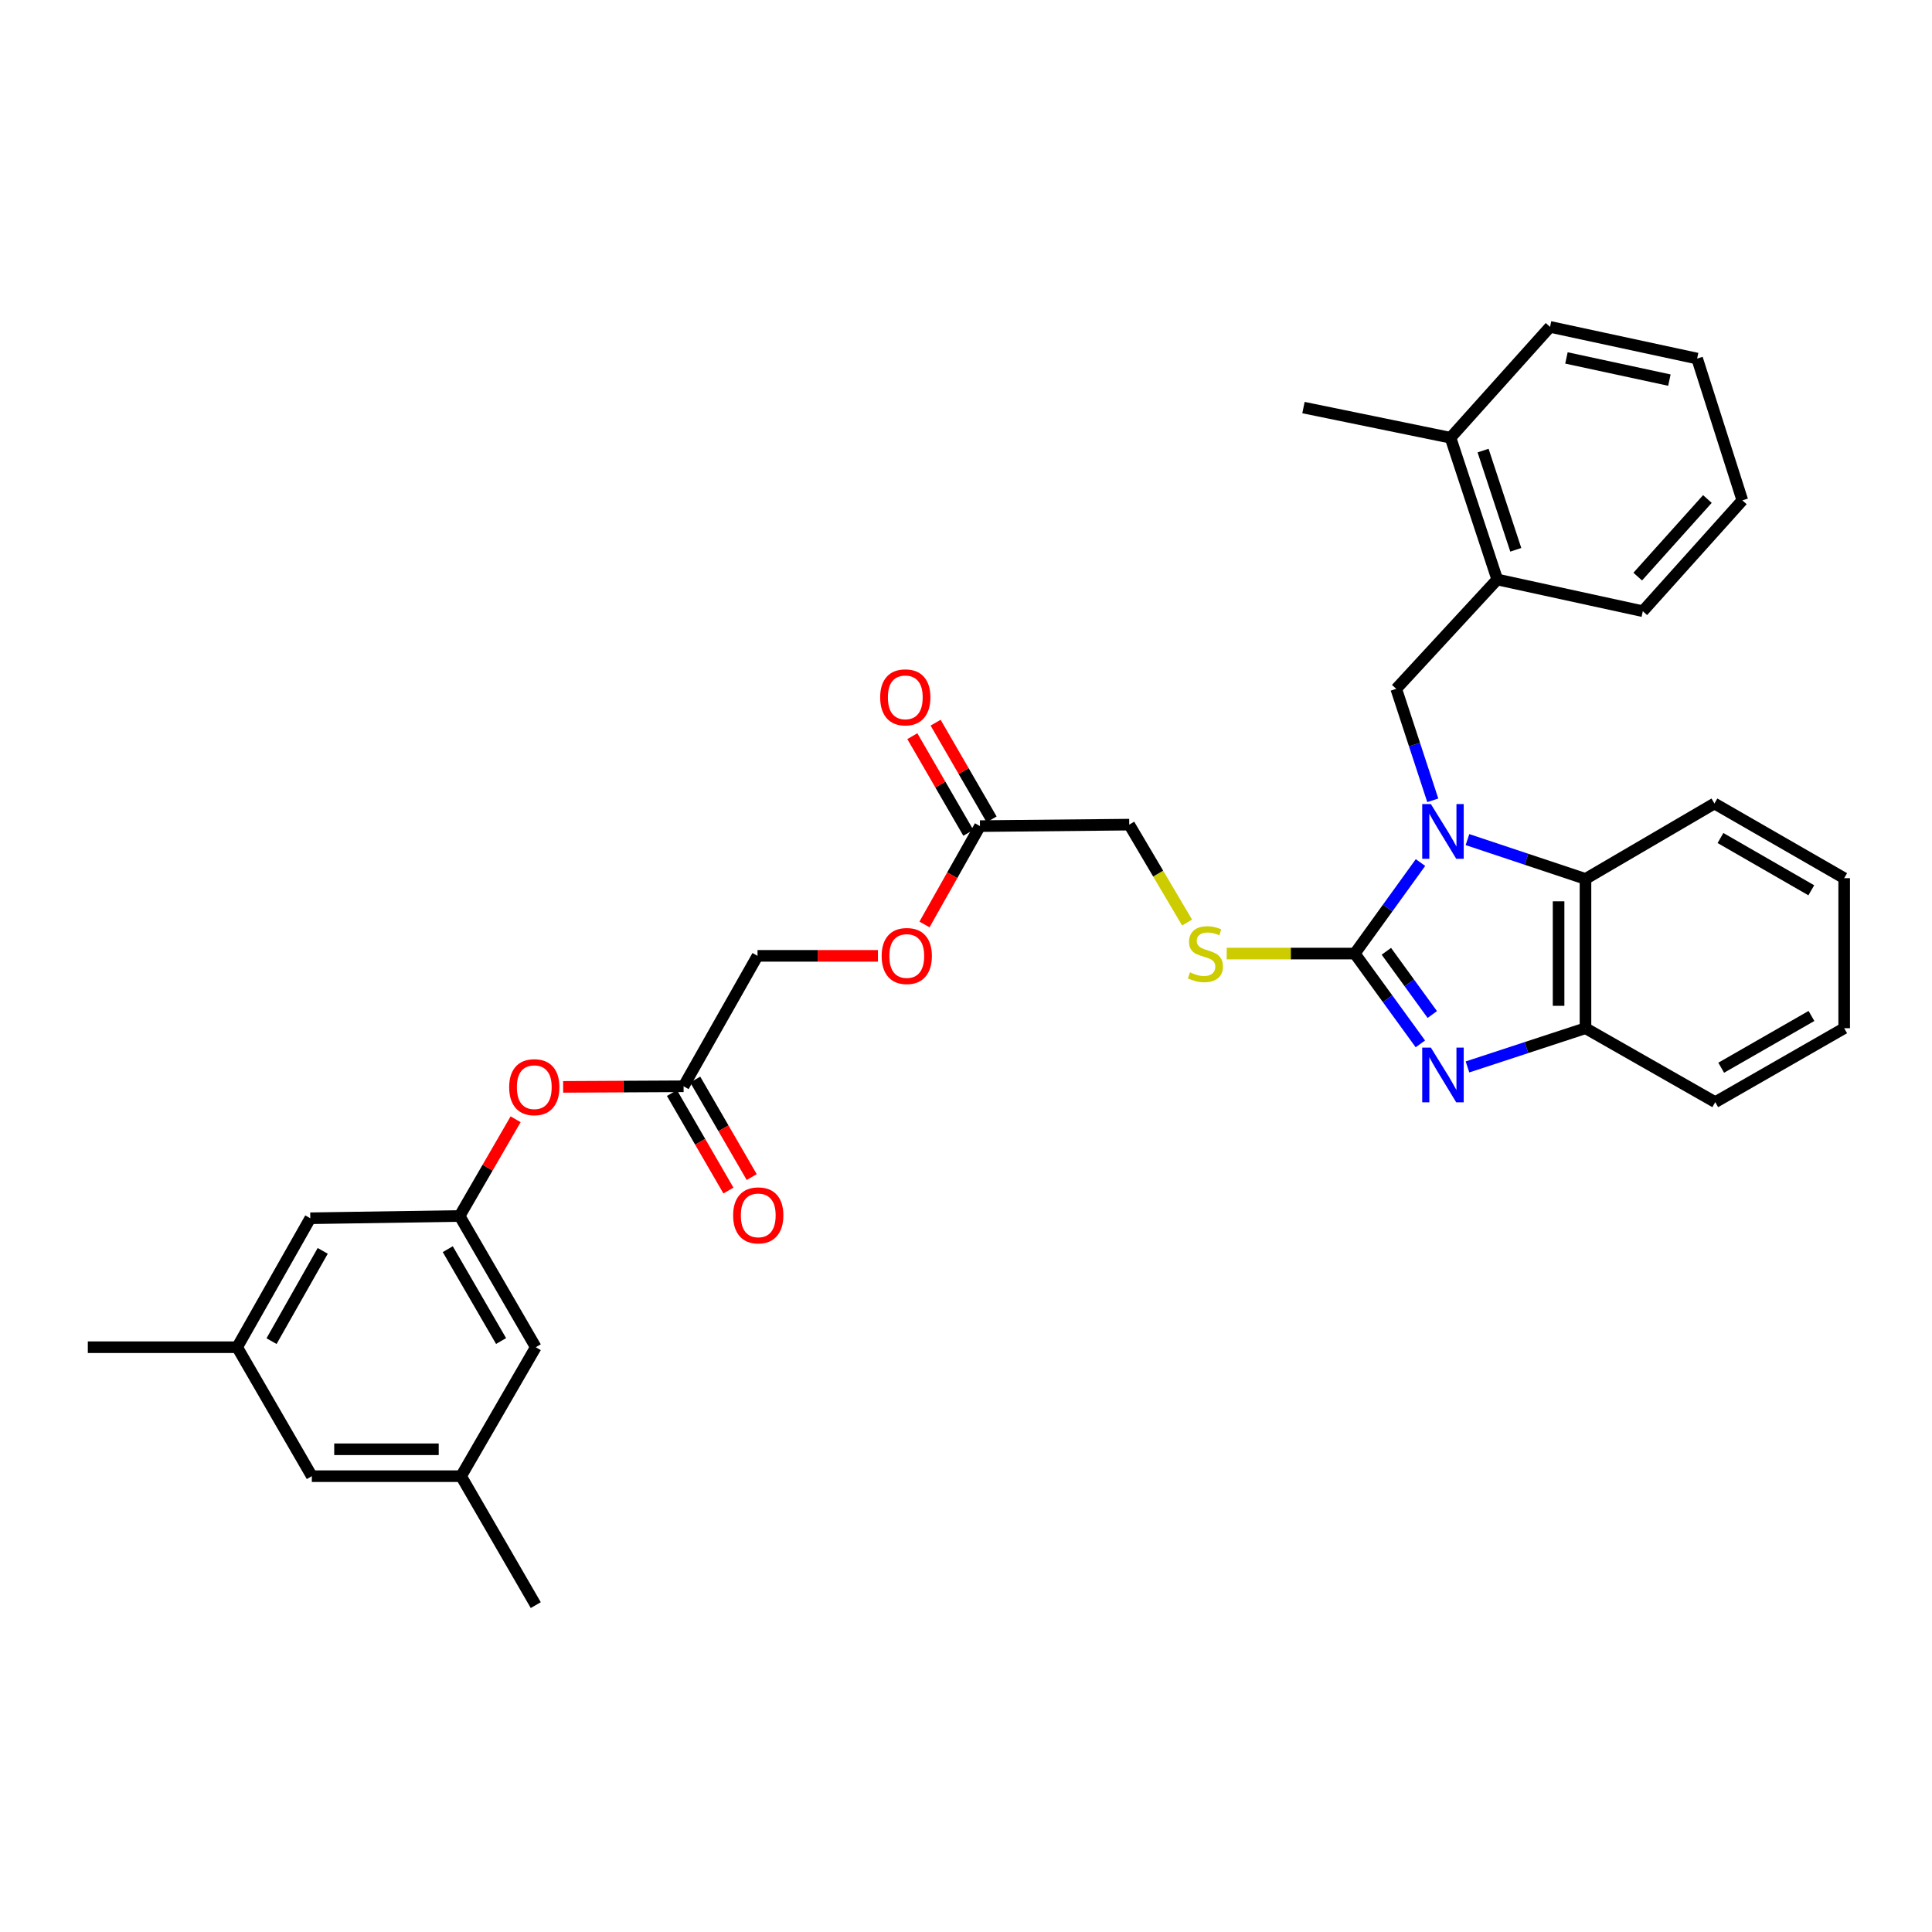 <?xml version='1.0' encoding='iso-8859-1'?>
<svg version='1.1' baseProfile='full'
              xmlns='http://www.w3.org/2000/svg'
                      xmlns:rdkit='http://www.rdkit.org/xml'
                      xmlns:xlink='http://www.w3.org/1999/xlink'
                  xml:space='preserve'
width='1000px' height='1000px' viewBox='0 0 1000 1000'>
<!-- END OF HEADER -->
<rect style='opacity:1.0;fill:#FFFFFF;stroke:none' width='1000' height='1000' x='0' y='0'> </rect>
<path class='bond-0' d='M 735.245,446.451 L 718.234,470.008' style='fill:none;fill-rule:evenodd;stroke:#0000FF;stroke-width:6px;stroke-linecap:butt;stroke-linejoin:miter;stroke-opacity:1' />
<path class='bond-0' d='M 718.234,470.008 L 701.223,493.564' style='fill:none;fill-rule:evenodd;stroke:#000000;stroke-width:6px;stroke-linecap:butt;stroke-linejoin:miter;stroke-opacity:1' />
<path class='bond-2' d='M 759.562,434.569 L 790.103,444.747' style='fill:none;fill-rule:evenodd;stroke:#0000FF;stroke-width:6px;stroke-linecap:butt;stroke-linejoin:miter;stroke-opacity:1' />
<path class='bond-2' d='M 790.103,444.747 L 820.644,454.925' style='fill:none;fill-rule:evenodd;stroke:#000000;stroke-width:6px;stroke-linecap:butt;stroke-linejoin:miter;stroke-opacity:1' />
<path class='bond-3' d='M 741.601,414.24 L 732.145,385.393' style='fill:none;fill-rule:evenodd;stroke:#0000FF;stroke-width:6px;stroke-linecap:butt;stroke-linejoin:miter;stroke-opacity:1' />
<path class='bond-3' d='M 732.145,385.393 L 722.689,356.545' style='fill:none;fill-rule:evenodd;stroke:#000000;stroke-width:6px;stroke-linecap:butt;stroke-linejoin:miter;stroke-opacity:1' />
<path class='bond-1' d='M 701.223,493.564 L 718.202,516.935' style='fill:none;fill-rule:evenodd;stroke:#000000;stroke-width:6px;stroke-linecap:butt;stroke-linejoin:miter;stroke-opacity:1' />
<path class='bond-1' d='M 718.202,516.935 L 735.18,540.305' style='fill:none;fill-rule:evenodd;stroke:#0000FF;stroke-width:6px;stroke-linecap:butt;stroke-linejoin:miter;stroke-opacity:1' />
<path class='bond-1' d='M 717.582,492.391 L 729.467,508.751' style='fill:none;fill-rule:evenodd;stroke:#000000;stroke-width:6px;stroke-linecap:butt;stroke-linejoin:miter;stroke-opacity:1' />
<path class='bond-1' d='M 729.467,508.751 L 741.352,525.11' style='fill:none;fill-rule:evenodd;stroke:#0000FF;stroke-width:6px;stroke-linecap:butt;stroke-linejoin:miter;stroke-opacity:1' />
<path class='bond-5' d='M 701.223,493.564 L 668.079,493.564' style='fill:none;fill-rule:evenodd;stroke:#000000;stroke-width:6px;stroke-linecap:butt;stroke-linejoin:miter;stroke-opacity:1' />
<path class='bond-5' d='M 668.079,493.564 L 634.935,493.564' style='fill:none;fill-rule:evenodd;stroke:#CCCC00;stroke-width:6px;stroke-linecap:butt;stroke-linejoin:miter;stroke-opacity:1' />
<path class='bond-33' d='M 759.559,552.246 L 790.102,542.225' style='fill:none;fill-rule:evenodd;stroke:#0000FF;stroke-width:6px;stroke-linecap:butt;stroke-linejoin:miter;stroke-opacity:1' />
<path class='bond-33' d='M 790.102,542.225 L 820.644,532.203' style='fill:none;fill-rule:evenodd;stroke:#000000;stroke-width:6px;stroke-linecap:butt;stroke-linejoin:miter;stroke-opacity:1' />
<path class='bond-4' d='M 820.644,454.925 L 820.644,532.203' style='fill:none;fill-rule:evenodd;stroke:#000000;stroke-width:6px;stroke-linecap:butt;stroke-linejoin:miter;stroke-opacity:1' />
<path class='bond-4' d='M 806.72,466.517 L 806.72,520.611' style='fill:none;fill-rule:evenodd;stroke:#000000;stroke-width:6px;stroke-linecap:butt;stroke-linejoin:miter;stroke-opacity:1' />
<path class='bond-22' d='M 820.644,454.925 L 887.386,415.892' style='fill:none;fill-rule:evenodd;stroke:#000000;stroke-width:6px;stroke-linecap:butt;stroke-linejoin:miter;stroke-opacity:1' />
<path class='bond-6' d='M 722.689,356.545 L 774.974,299.945' style='fill:none;fill-rule:evenodd;stroke:#000000;stroke-width:6px;stroke-linecap:butt;stroke-linejoin:miter;stroke-opacity:1' />
<path class='bond-23' d='M 820.644,532.203 L 887.804,570.47' style='fill:none;fill-rule:evenodd;stroke:#000000;stroke-width:6px;stroke-linecap:butt;stroke-linejoin:miter;stroke-opacity:1' />
<path class='bond-15' d='M 614.433,477.506 L 599.46,452.168' style='fill:none;fill-rule:evenodd;stroke:#CCCC00;stroke-width:6px;stroke-linecap:butt;stroke-linejoin:miter;stroke-opacity:1' />
<path class='bond-15' d='M 599.46,452.168 L 584.487,426.83' style='fill:none;fill-rule:evenodd;stroke:#000000;stroke-width:6px;stroke-linecap:butt;stroke-linejoin:miter;stroke-opacity:1' />
<path class='bond-13' d='M 774.974,299.945 L 750.785,226.573' style='fill:none;fill-rule:evenodd;stroke:#000000;stroke-width:6px;stroke-linecap:butt;stroke-linejoin:miter;stroke-opacity:1' />
<path class='bond-13' d='M 784.569,284.579 L 767.637,233.22' style='fill:none;fill-rule:evenodd;stroke:#000000;stroke-width:6px;stroke-linecap:butt;stroke-linejoin:miter;stroke-opacity:1' />
<path class='bond-24' d='M 774.974,299.945 L 850.317,316.359' style='fill:none;fill-rule:evenodd;stroke:#000000;stroke-width:6px;stroke-linecap:butt;stroke-linejoin:miter;stroke-opacity:1' />
<path class='bond-7' d='M 237.898,629.392 L 252.39,604.361' style='fill:none;fill-rule:evenodd;stroke:#000000;stroke-width:6px;stroke-linecap:butt;stroke-linejoin:miter;stroke-opacity:1' />
<path class='bond-7' d='M 252.39,604.361 L 266.883,579.33' style='fill:none;fill-rule:evenodd;stroke:#FF0000;stroke-width:6px;stroke-linecap:butt;stroke-linejoin:miter;stroke-opacity:1' />
<path class='bond-18' d='M 237.898,629.392 L 160.605,630.567' style='fill:none;fill-rule:evenodd;stroke:#000000;stroke-width:6px;stroke-linecap:butt;stroke-linejoin:miter;stroke-opacity:1' />
<path class='bond-19' d='M 237.898,629.392 L 277.311,697.317' style='fill:none;fill-rule:evenodd;stroke:#000000;stroke-width:6px;stroke-linecap:butt;stroke-linejoin:miter;stroke-opacity:1' />
<path class='bond-19' d='M 231.767,646.568 L 259.355,694.116' style='fill:none;fill-rule:evenodd;stroke:#000000;stroke-width:6px;stroke-linecap:butt;stroke-linejoin:miter;stroke-opacity:1' />
<path class='bond-8' d='M 353.822,562.255 L 392.09,494.748' style='fill:none;fill-rule:evenodd;stroke:#000000;stroke-width:6px;stroke-linecap:butt;stroke-linejoin:miter;stroke-opacity:1' />
<path class='bond-10' d='M 353.822,562.255 L 322.65,562.411' style='fill:none;fill-rule:evenodd;stroke:#000000;stroke-width:6px;stroke-linecap:butt;stroke-linejoin:miter;stroke-opacity:1' />
<path class='bond-10' d='M 322.65,562.411 L 291.477,562.567' style='fill:none;fill-rule:evenodd;stroke:#FF0000;stroke-width:6px;stroke-linecap:butt;stroke-linejoin:miter;stroke-opacity:1' />
<path class='bond-11' d='M 347.798,565.744 L 362.416,590.987' style='fill:none;fill-rule:evenodd;stroke:#000000;stroke-width:6px;stroke-linecap:butt;stroke-linejoin:miter;stroke-opacity:1' />
<path class='bond-11' d='M 362.416,590.987 L 377.035,616.23' style='fill:none;fill-rule:evenodd;stroke:#FF0000;stroke-width:6px;stroke-linecap:butt;stroke-linejoin:miter;stroke-opacity:1' />
<path class='bond-11' d='M 359.847,558.766 L 374.466,584.009' style='fill:none;fill-rule:evenodd;stroke:#000000;stroke-width:6px;stroke-linecap:butt;stroke-linejoin:miter;stroke-opacity:1' />
<path class='bond-11' d='M 374.466,584.009 L 389.084,609.253' style='fill:none;fill-rule:evenodd;stroke:#FF0000;stroke-width:6px;stroke-linecap:butt;stroke-linejoin:miter;stroke-opacity:1' />
<path class='bond-9' d='M 507.233,427.596 L 584.487,426.83' style='fill:none;fill-rule:evenodd;stroke:#000000;stroke-width:6px;stroke-linecap:butt;stroke-linejoin:miter;stroke-opacity:1' />
<path class='bond-12' d='M 513.257,424.106 L 498.763,399.083' style='fill:none;fill-rule:evenodd;stroke:#000000;stroke-width:6px;stroke-linecap:butt;stroke-linejoin:miter;stroke-opacity:1' />
<path class='bond-12' d='M 498.763,399.083 L 484.269,374.06' style='fill:none;fill-rule:evenodd;stroke:#FF0000;stroke-width:6px;stroke-linecap:butt;stroke-linejoin:miter;stroke-opacity:1' />
<path class='bond-12' d='M 501.208,431.085 L 486.714,406.062' style='fill:none;fill-rule:evenodd;stroke:#000000;stroke-width:6px;stroke-linecap:butt;stroke-linejoin:miter;stroke-opacity:1' />
<path class='bond-12' d='M 486.714,406.062 L 472.22,381.039' style='fill:none;fill-rule:evenodd;stroke:#FF0000;stroke-width:6px;stroke-linecap:butt;stroke-linejoin:miter;stroke-opacity:1' />
<path class='bond-14' d='M 507.233,427.596 L 492.872,453.048' style='fill:none;fill-rule:evenodd;stroke:#000000;stroke-width:6px;stroke-linecap:butt;stroke-linejoin:miter;stroke-opacity:1' />
<path class='bond-14' d='M 492.872,453.048 L 478.511,478.5' style='fill:none;fill-rule:evenodd;stroke:#FF0000;stroke-width:6px;stroke-linecap:butt;stroke-linejoin:miter;stroke-opacity:1' />
<path class='bond-25' d='M 750.785,226.573 L 674.675,210.963' style='fill:none;fill-rule:evenodd;stroke:#000000;stroke-width:6px;stroke-linecap:butt;stroke-linejoin:miter;stroke-opacity:1' />
<path class='bond-26' d='M 750.785,226.573 L 802.303,169.192' style='fill:none;fill-rule:evenodd;stroke:#000000;stroke-width:6px;stroke-linecap:butt;stroke-linejoin:miter;stroke-opacity:1' />
<path class='bond-21' d='M 454.413,494.748 L 423.251,494.748' style='fill:none;fill-rule:evenodd;stroke:#FF0000;stroke-width:6px;stroke-linecap:butt;stroke-linejoin:miter;stroke-opacity:1' />
<path class='bond-21' d='M 423.251,494.748 L 392.09,494.748' style='fill:none;fill-rule:evenodd;stroke:#000000;stroke-width:6px;stroke-linecap:butt;stroke-linejoin:miter;stroke-opacity:1' />
<path class='bond-16' d='M 122.755,697.317 L 160.605,630.567' style='fill:none;fill-rule:evenodd;stroke:#000000;stroke-width:6px;stroke-linecap:butt;stroke-linejoin:miter;stroke-opacity:1' />
<path class='bond-16' d='M 140.545,694.173 L 167.04,647.448' style='fill:none;fill-rule:evenodd;stroke:#000000;stroke-width:6px;stroke-linecap:butt;stroke-linejoin:miter;stroke-opacity:1' />
<path class='bond-27' d='M 122.755,697.317 L 45.455,697.317' style='fill:none;fill-rule:evenodd;stroke:#000000;stroke-width:6px;stroke-linecap:butt;stroke-linejoin:miter;stroke-opacity:1' />
<path class='bond-36' d='M 122.755,697.317 L 161.402,764.067' style='fill:none;fill-rule:evenodd;stroke:#000000;stroke-width:6px;stroke-linecap:butt;stroke-linejoin:miter;stroke-opacity:1' />
<path class='bond-17' d='M 238.664,764.067 L 277.311,697.317' style='fill:none;fill-rule:evenodd;stroke:#000000;stroke-width:6px;stroke-linecap:butt;stroke-linejoin:miter;stroke-opacity:1' />
<path class='bond-20' d='M 238.664,764.067 L 161.402,764.067' style='fill:none;fill-rule:evenodd;stroke:#000000;stroke-width:6px;stroke-linecap:butt;stroke-linejoin:miter;stroke-opacity:1' />
<path class='bond-20' d='M 227.075,750.143 L 172.991,750.143' style='fill:none;fill-rule:evenodd;stroke:#000000;stroke-width:6px;stroke-linecap:butt;stroke-linejoin:miter;stroke-opacity:1' />
<path class='bond-28' d='M 238.664,764.067 L 277.311,830.808' style='fill:none;fill-rule:evenodd;stroke:#000000;stroke-width:6px;stroke-linecap:butt;stroke-linejoin:miter;stroke-opacity:1' />
<path class='bond-29' d='M 887.386,415.892 L 954.545,454.546' style='fill:none;fill-rule:evenodd;stroke:#000000;stroke-width:6px;stroke-linecap:butt;stroke-linejoin:miter;stroke-opacity:1' />
<path class='bond-29' d='M 890.514,433.758 L 937.526,460.816' style='fill:none;fill-rule:evenodd;stroke:#000000;stroke-width:6px;stroke-linecap:butt;stroke-linejoin:miter;stroke-opacity:1' />
<path class='bond-34' d='M 887.804,570.47 L 954.545,532.203' style='fill:none;fill-rule:evenodd;stroke:#000000;stroke-width:6px;stroke-linecap:butt;stroke-linejoin:miter;stroke-opacity:1' />
<path class='bond-34' d='M 890.889,552.651 L 937.608,525.864' style='fill:none;fill-rule:evenodd;stroke:#000000;stroke-width:6px;stroke-linecap:butt;stroke-linejoin:miter;stroke-opacity:1' />
<path class='bond-31' d='M 850.317,316.359 L 901.836,258.977' style='fill:none;fill-rule:evenodd;stroke:#000000;stroke-width:6px;stroke-linecap:butt;stroke-linejoin:miter;stroke-opacity:1' />
<path class='bond-31' d='M 847.684,298.45 L 883.747,258.283' style='fill:none;fill-rule:evenodd;stroke:#000000;stroke-width:6px;stroke-linecap:butt;stroke-linejoin:miter;stroke-opacity:1' />
<path class='bond-35' d='M 802.303,169.192 L 878.428,185.591' style='fill:none;fill-rule:evenodd;stroke:#000000;stroke-width:6px;stroke-linecap:butt;stroke-linejoin:miter;stroke-opacity:1' />
<path class='bond-35' d='M 810.79,185.263 L 864.077,196.743' style='fill:none;fill-rule:evenodd;stroke:#000000;stroke-width:6px;stroke-linecap:butt;stroke-linejoin:miter;stroke-opacity:1' />
<path class='bond-30' d='M 954.545,454.546 L 954.545,532.203' style='fill:none;fill-rule:evenodd;stroke:#000000;stroke-width:6px;stroke-linecap:butt;stroke-linejoin:miter;stroke-opacity:1' />
<path class='bond-32' d='M 901.836,258.977 L 878.428,185.591' style='fill:none;fill-rule:evenodd;stroke:#000000;stroke-width:6px;stroke-linecap:butt;stroke-linejoin:miter;stroke-opacity:1' />
<path  class='atom-0' d='M 740.618 416.182
L 749.898 431.182
Q 750.818 432.662, 752.298 435.342
Q 753.778 438.022, 753.858 438.182
L 753.858 416.182
L 757.618 416.182
L 757.618 444.502
L 753.738 444.502
L 743.778 428.102
Q 742.618 426.182, 741.378 423.982
Q 740.178 421.782, 739.818 421.102
L 739.818 444.502
L 736.138 444.502
L 736.138 416.182
L 740.618 416.182
' fill='#0000FF'/>
<path  class='atom-2' d='M 740.618 542.247
L 749.898 557.247
Q 750.818 558.727, 752.298 561.407
Q 753.778 564.087, 753.858 564.247
L 753.858 542.247
L 757.618 542.247
L 757.618 570.567
L 753.738 570.567
L 743.778 554.167
Q 742.618 552.247, 741.378 550.047
Q 740.178 547.847, 739.818 547.167
L 739.818 570.567
L 736.138 570.567
L 736.138 542.247
L 740.618 542.247
' fill='#0000FF'/>
<path  class='atom-6' d='M 615.923 503.284
Q 616.243 503.404, 617.563 503.964
Q 618.883 504.524, 620.323 504.884
Q 621.803 505.204, 623.243 505.204
Q 625.923 505.204, 627.483 503.924
Q 629.043 502.604, 629.043 500.324
Q 629.043 498.764, 628.243 497.804
Q 627.483 496.844, 626.283 496.324
Q 625.083 495.804, 623.083 495.204
Q 620.563 494.444, 619.043 493.724
Q 617.563 493.004, 616.483 491.484
Q 615.443 489.964, 615.443 487.404
Q 615.443 483.844, 617.843 481.644
Q 620.283 479.444, 625.083 479.444
Q 628.363 479.444, 632.083 481.004
L 631.163 484.084
Q 627.763 482.684, 625.203 482.684
Q 622.443 482.684, 620.923 483.844
Q 619.403 484.964, 619.443 486.924
Q 619.443 488.444, 620.203 489.364
Q 621.003 490.284, 622.123 490.804
Q 623.283 491.324, 625.203 491.924
Q 627.763 492.724, 629.283 493.524
Q 630.803 494.324, 631.883 495.964
Q 633.003 497.564, 633.003 500.324
Q 633.003 504.244, 630.363 506.364
Q 627.763 508.444, 623.403 508.444
Q 620.883 508.444, 618.963 507.884
Q 617.083 507.364, 614.843 506.444
L 615.923 503.284
' fill='#CCCC00'/>
<path  class='atom-11' d='M 263.545 562.722
Q 263.545 555.922, 266.905 552.122
Q 270.265 548.322, 276.545 548.322
Q 282.825 548.322, 286.185 552.122
Q 289.545 555.922, 289.545 562.722
Q 289.545 569.602, 286.145 573.522
Q 282.745 577.402, 276.545 577.402
Q 270.305 577.402, 266.905 573.522
Q 263.545 569.642, 263.545 562.722
M 276.545 574.202
Q 280.865 574.202, 283.185 571.322
Q 285.545 568.402, 285.545 562.722
Q 285.545 557.162, 283.185 554.362
Q 280.865 551.522, 276.545 551.522
Q 272.225 551.522, 269.865 554.322
Q 267.545 557.122, 267.545 562.722
Q 267.545 568.442, 269.865 571.322
Q 272.225 574.202, 276.545 574.202
' fill='#FF0000'/>
<path  class='atom-12' d='M 379.469 629.069
Q 379.469 622.269, 382.829 618.469
Q 386.189 614.669, 392.469 614.669
Q 398.749 614.669, 402.109 618.469
Q 405.469 622.269, 405.469 629.069
Q 405.469 635.949, 402.069 639.869
Q 398.669 643.749, 392.469 643.749
Q 386.229 643.749, 382.829 639.869
Q 379.469 635.989, 379.469 629.069
M 392.469 640.549
Q 396.789 640.549, 399.109 637.669
Q 401.469 634.749, 401.469 629.069
Q 401.469 623.509, 399.109 620.709
Q 396.789 617.869, 392.469 617.869
Q 388.149 617.869, 385.789 620.669
Q 383.469 623.469, 383.469 629.069
Q 383.469 634.789, 385.789 637.669
Q 388.149 640.549, 392.469 640.549
' fill='#FF0000'/>
<path  class='atom-13' d='M 455.578 360.942
Q 455.578 354.142, 458.938 350.342
Q 462.298 346.542, 468.578 346.542
Q 474.858 346.542, 478.218 350.342
Q 481.578 354.142, 481.578 360.942
Q 481.578 367.822, 478.178 371.742
Q 474.778 375.622, 468.578 375.622
Q 462.338 375.622, 458.938 371.742
Q 455.578 367.862, 455.578 360.942
M 468.578 372.422
Q 472.898 372.422, 475.218 369.542
Q 477.578 366.622, 477.578 360.942
Q 477.578 355.382, 475.218 352.582
Q 472.898 349.742, 468.578 349.742
Q 464.258 349.742, 461.898 352.542
Q 459.578 355.342, 459.578 360.942
Q 459.578 366.662, 461.898 369.542
Q 464.258 372.422, 468.578 372.422
' fill='#FF0000'/>
<path  class='atom-15' d='M 456.344 494.828
Q 456.344 488.028, 459.704 484.228
Q 463.064 480.428, 469.344 480.428
Q 475.624 480.428, 478.984 484.228
Q 482.344 488.028, 482.344 494.828
Q 482.344 501.708, 478.944 505.628
Q 475.544 509.508, 469.344 509.508
Q 463.104 509.508, 459.704 505.628
Q 456.344 501.748, 456.344 494.828
M 469.344 506.308
Q 473.664 506.308, 475.984 503.428
Q 478.344 500.508, 478.344 494.828
Q 478.344 489.268, 475.984 486.468
Q 473.664 483.628, 469.344 483.628
Q 465.024 483.628, 462.664 486.428
Q 460.344 489.228, 460.344 494.828
Q 460.344 500.548, 462.664 503.428
Q 465.024 506.308, 469.344 506.308
' fill='#FF0000'/>
</svg>
